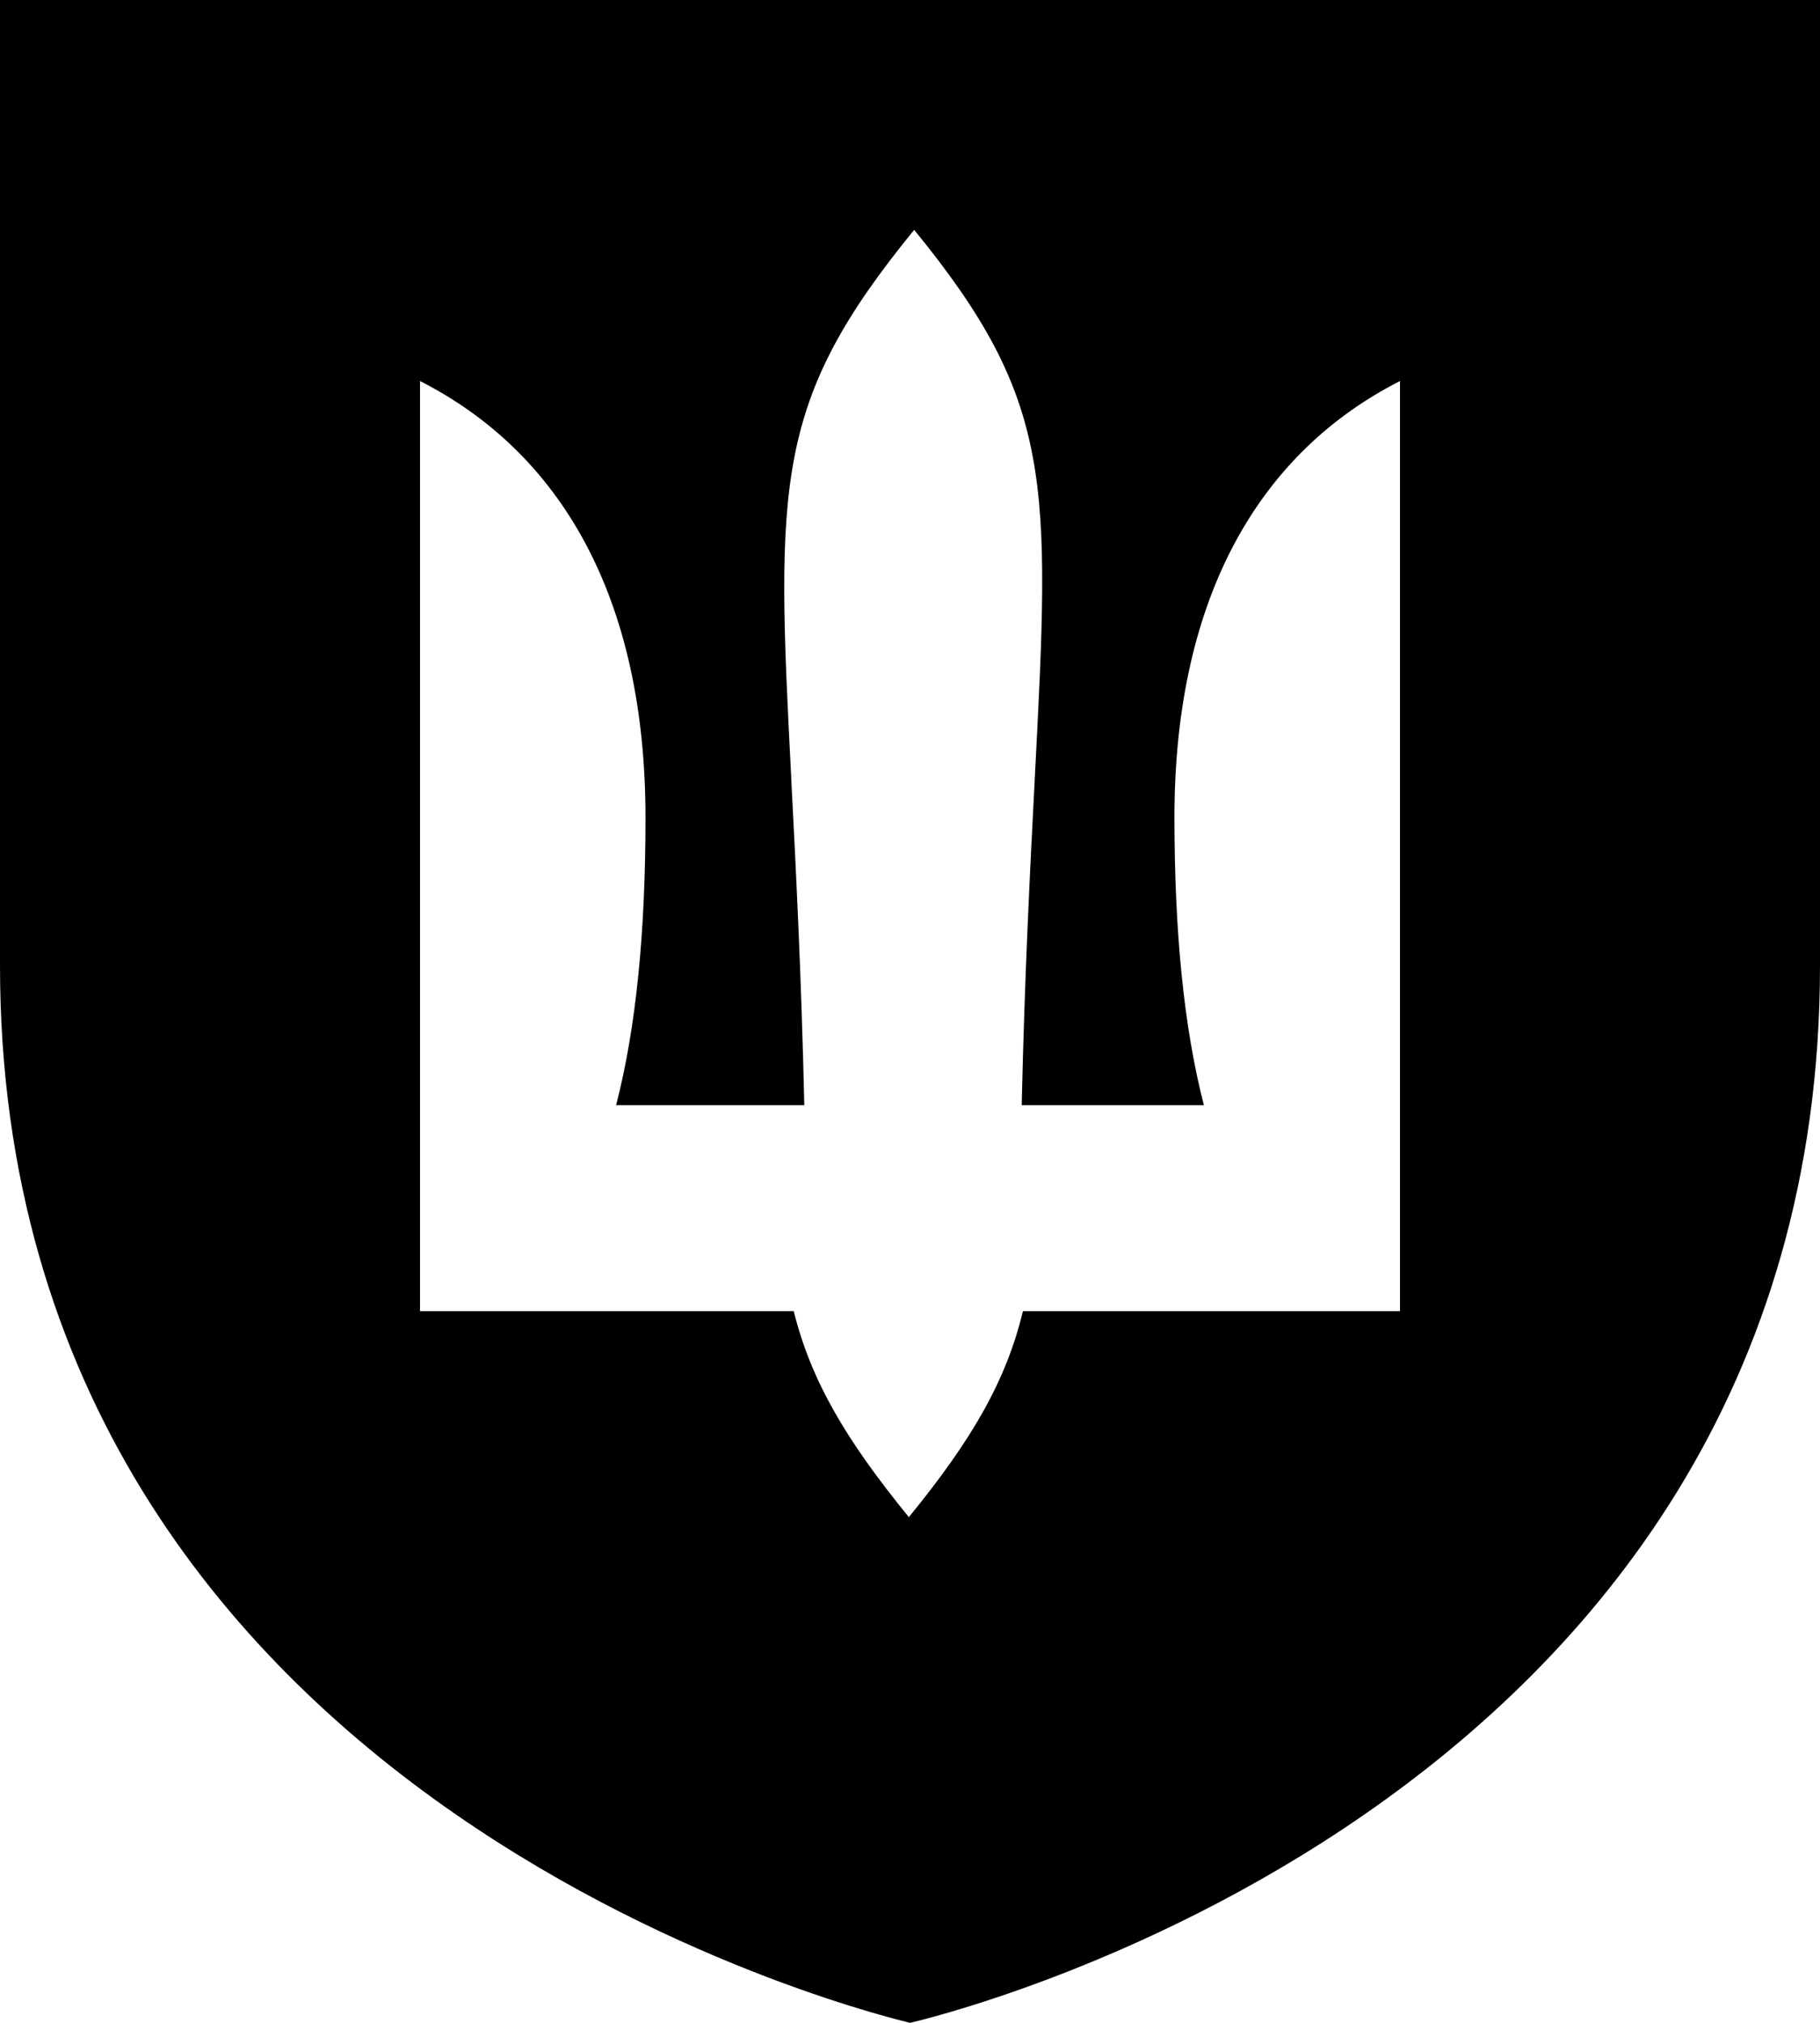 <svg width="27" height="30" viewBox="0 0 27 30" fill="none" xmlns="http://www.w3.org/2000/svg">
<path fill-rule="evenodd" clip-rule="evenodd" d="M27 14.318C27 26.971 13.5 30 13.5 30C13.461 29.983 0.001 26.953 0 14.318C-0 2.796 0 0 0 0H27C27 0 27 5.114 27 14.318ZM13.562 3.409C11.481 5.957 11.511 7.147 11.738 11.531V11.547C11.805 12.844 11.887 14.419 11.932 16.391H9.14C9.439 15.233 9.576 13.814 9.576 12.128C9.576 8.819 8.289 6.698 6.231 5.651V19.445H11.775C12.029 20.467 12.539 21.344 13.483 22.5C14.428 21.344 14.93 20.467 15.175 19.445H20.769V5.651C18.711 6.698 17.423 8.819 17.423 12.128C17.424 13.814 17.561 15.233 17.86 16.391H15.157C15.202 14.419 15.284 12.844 15.351 11.547V11.531L15.353 11.507C15.579 7.142 15.64 5.952 13.562 3.409Z" fill="black"/>
</svg>
